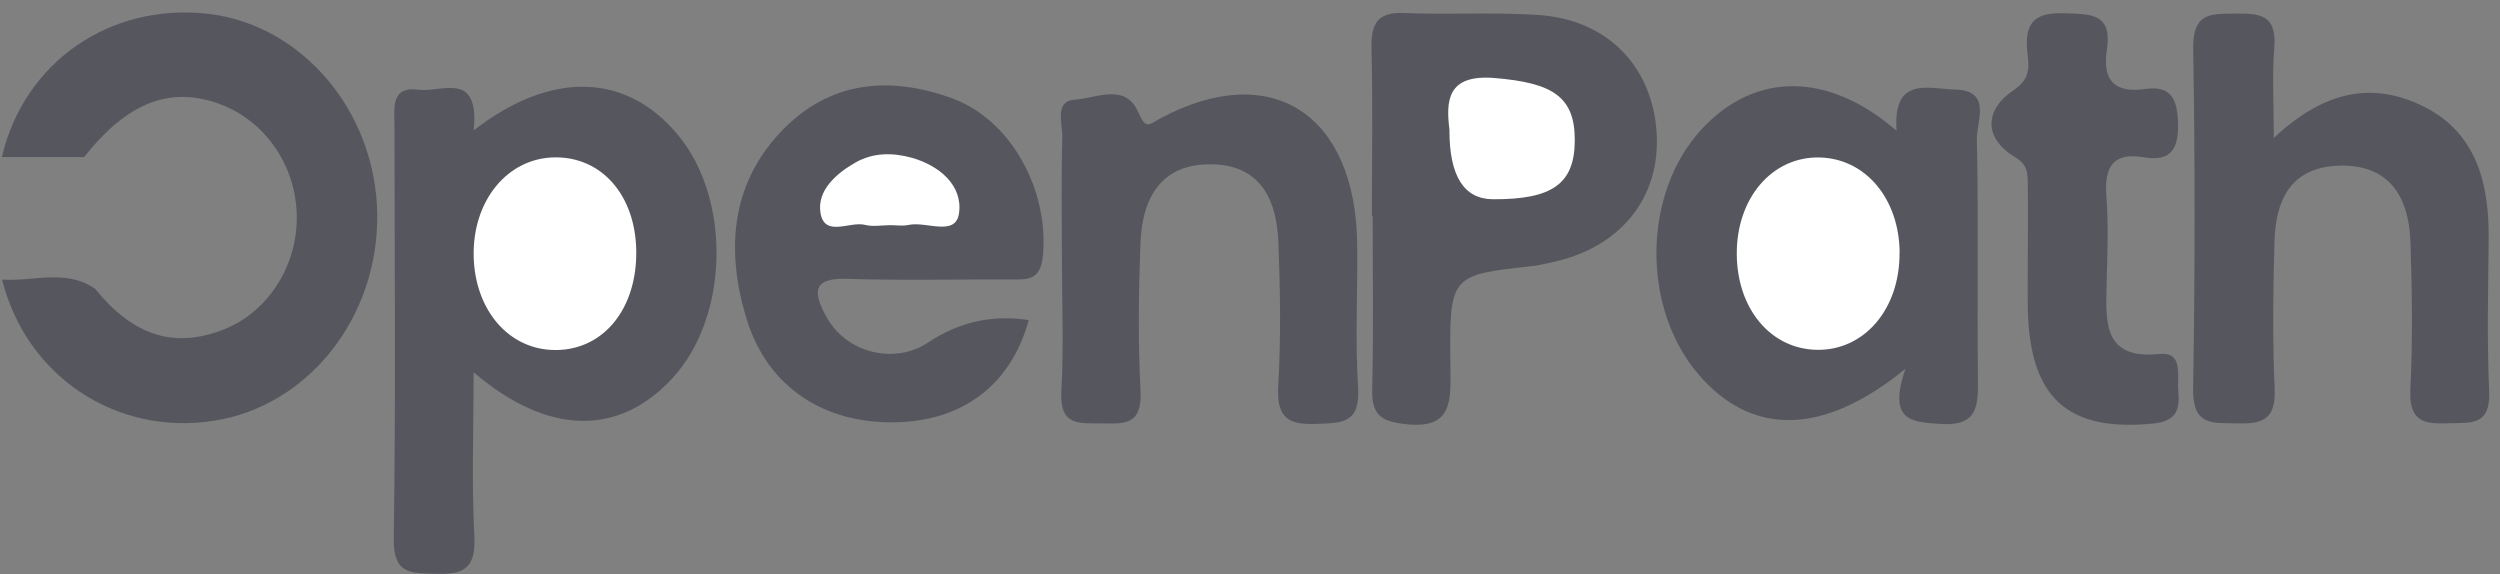 <?xml version="1.0" encoding="UTF-8"?> <svg xmlns="http://www.w3.org/2000/svg" width="135" height="31" viewBox="0 0 135 31" fill="none"><rect x="0" y="0" width="135" height="31" fill="#808080" stroke="none"/><g id="Group 6"><path id="Vector" d="M25.568 7.051C29.812 3.745 33.878 3.965 36.633 7.315C39.499 10.797 39.353 17.113 36.325 20.409C33.439 23.55 29.608 23.55 25.574 20.1C25.574 23.242 25.464 26.097 25.615 28.941C25.715 30.79 24.947 31.032 23.481 30.982C22.15 30.938 21.231 31.026 21.262 29.04C21.377 21.652 21.304 14.252 21.304 6.864C21.304 5.89 21.059 4.636 22.604 4.845C23.835 5.015 25.908 3.761 25.579 7.056L25.568 7.051Z" fill="#56565E"></path><path id="Vector_2" d="M102.899 19.908C98.389 23.599 94.543 23.523 91.709 20.205C88.614 16.58 88.707 10.38 91.917 6.947C94.772 3.893 98.703 3.849 102.414 7.062C102.205 4.08 104.141 4.801 105.608 4.839C107.581 4.894 106.73 6.572 106.751 7.53C106.845 11.815 106.761 16.112 106.808 20.398C106.824 21.911 106.813 23.022 104.82 22.895C103.181 22.791 101.939 22.725 102.894 19.908H102.899Z" fill="#56565E"></path><path id="Vector_3" d="M122.8 7.436C125.562 4.851 128.197 4.388 130.943 5.786C133.714 7.2 134.419 9.884 134.387 12.905C134.361 15.644 134.294 18.39 134.414 21.124C134.497 23.038 133.385 22.813 132.237 22.857C130.984 22.901 130.071 22.84 130.16 21.036C130.29 18.395 130.254 15.738 130.165 13.092C130.076 10.275 128.73 8.889 126.355 8.944C124.084 8.999 122.894 10.313 122.821 13.053C122.748 15.699 122.712 18.357 122.832 20.997C122.91 22.758 122.049 22.895 120.754 22.862C119.491 22.829 118.39 23.022 118.427 20.986C118.531 14.869 118.536 8.746 118.432 2.628C118.401 0.614 119.455 0.757 120.734 0.735C122.007 0.713 122.962 0.79 122.811 2.573C122.691 4.014 122.785 5.478 122.785 7.431L122.8 7.436Z" fill="#56565E"></path><path id="Vector_4" d="M74.083 11.656C74.083 8.641 74.135 5.621 74.062 2.612C74.025 1.209 74.438 0.642 75.831 0.703C78.258 0.807 80.701 0.642 83.128 0.813C86.823 1.077 89.24 3.607 89.459 7.189C89.673 10.699 87.481 13.395 83.775 14.17C83.436 14.242 83.097 14.33 82.752 14.368C78.305 14.852 78.263 14.847 78.321 19.76C78.342 21.625 78.472 23.204 75.878 22.901C74.547 22.747 74.062 22.395 74.098 20.976C74.177 17.873 74.124 14.759 74.124 11.656C74.114 11.656 74.104 11.656 74.093 11.656H74.083Z" fill="#56565E"></path><path id="Vector_5" d="M55.549 17.29C54.609 20.723 52.067 22.698 48.455 22.802C44.546 22.918 41.472 20.931 40.339 17.29C39.186 13.593 39.436 9.995 42.176 7.106C44.776 4.367 48.017 4.086 51.368 5.291C54.588 6.446 56.634 10.231 56.321 13.774C56.201 15.166 55.475 15.095 54.578 15.089C51.629 15.078 48.675 15.155 45.726 15.056C43.805 14.99 43.925 15.859 44.651 17.152C45.726 19.072 48.32 19.699 50.12 18.494C51.773 17.387 53.583 16.983 55.549 17.284V17.29Z" fill="#56565E"></path><path id="Vector_6" d="M57.344 13.989C57.344 11.793 57.303 9.598 57.365 7.409C57.386 6.677 56.921 5.45 58.033 5.384C59.181 5.318 60.758 4.449 61.457 6.044C61.89 7.029 62.036 6.727 62.663 6.391C68.644 3.189 73.222 6.144 73.289 13.229C73.316 15.788 73.175 18.357 73.336 20.904C73.462 22.873 72.475 22.835 71.118 22.89C69.599 22.951 68.916 22.609 69.025 20.805C69.177 18.258 69.13 15.683 69.036 13.13C68.926 10.231 67.653 8.856 65.304 8.872C62.997 8.883 61.687 10.303 61.582 13.169C61.483 15.815 61.452 18.478 61.588 21.119C61.687 23.006 60.653 22.879 59.468 22.863C58.305 22.846 57.203 23.039 57.313 21.124C57.449 18.753 57.344 16.371 57.344 13.994V13.989Z" fill="#56565E"></path><path id="Vector_7" d="M109.501 13.868C109.501 12.591 109.522 11.309 109.501 10.033C109.491 9.433 109.548 8.927 108.818 8.487C107.053 7.431 107.205 5.885 108.744 4.862C109.7 4.229 109.553 3.514 109.475 2.804C109.282 1.011 110.086 0.659 111.589 0.719C112.93 0.769 114.073 0.741 113.771 2.689C113.505 4.405 114.256 5.032 115.827 4.807C117.216 4.603 117.591 5.318 117.617 6.71C117.644 8.207 117.075 8.713 115.78 8.493C114.157 8.223 113.614 8.938 113.745 10.616C113.865 12.157 113.797 13.719 113.76 15.271C113.708 17.378 113.552 19.424 116.589 19.116C117.946 18.979 117.544 20.31 117.628 21.14C117.727 22.202 117.461 22.753 116.25 22.873C111.636 23.325 109.58 21.482 109.501 16.602C109.486 15.689 109.501 14.775 109.501 13.862V13.868Z" fill="#56565E"></path><path id="Subtract" fill-rule="evenodd" clip-rule="evenodd" d="M0.103 8.482H4.54L4.534 8.471C4.542 8.468 4.551 8.466 4.559 8.464C6.898 5.496 9.253 4.605 11.972 5.659C14.394 6.6 16.022 9.037 16.027 11.744C16.033 14.462 14.394 16.926 11.977 17.834C9.352 18.819 7.175 18.109 5.14 15.601C5.141 15.599 5.142 15.598 5.143 15.596C5.142 15.596 5.141 15.595 5.14 15.595C4.043 14.847 2.887 14.945 1.717 15.044C1.184 15.089 0.648 15.134 0.113 15.1C1.424 20.337 6.288 23.539 11.534 22.725C16.648 21.933 20.438 17.146 20.37 11.568C20.302 6.022 16.304 1.308 11.194 0.741C5.933 0.163 1.293 3.354 0.103 8.482Z" fill="#56565E"></path><path id="Vector_8" d="M34.358 13.537C34.405 16.662 32.599 18.896 30.01 18.901C27.515 18.912 25.652 16.789 25.579 13.856C25.506 10.836 27.411 8.514 29.979 8.498C32.51 8.481 34.311 10.556 34.358 13.537Z" fill="white"></path><path id="Vector_9" d="M102.575 13.653C102.596 16.69 100.665 18.945 98.092 18.89C95.613 18.835 93.812 16.684 93.786 13.741C93.76 10.704 95.691 8.443 98.264 8.504C100.743 8.564 102.56 10.732 102.581 13.653H102.575Z" fill="white"></path><path id="Vector_10" d="M78.274 7.035C78.076 5.456 78.128 4.003 80.706 4.213C83.827 4.471 85.049 5.208 85.038 7.585C85.028 9.918 83.838 10.776 80.623 10.759C79.053 10.752 78.269 9.51 78.269 7.035H78.274Z" fill="white"></path><path id="Vector_11" d="M48.028 12.162C47.594 12.162 47.135 12.25 46.728 12.146C45.893 11.925 44.525 12.844 44.306 11.491C44.113 10.292 45.141 9.378 46.19 8.779C47.172 8.223 48.226 8.24 49.239 8.52C50.689 8.927 52.01 9.994 51.785 11.529C51.598 12.795 50.011 11.937 49.066 12.146C48.732 12.217 48.372 12.157 48.028 12.157V12.162Z" fill="white"></path></g></svg> 